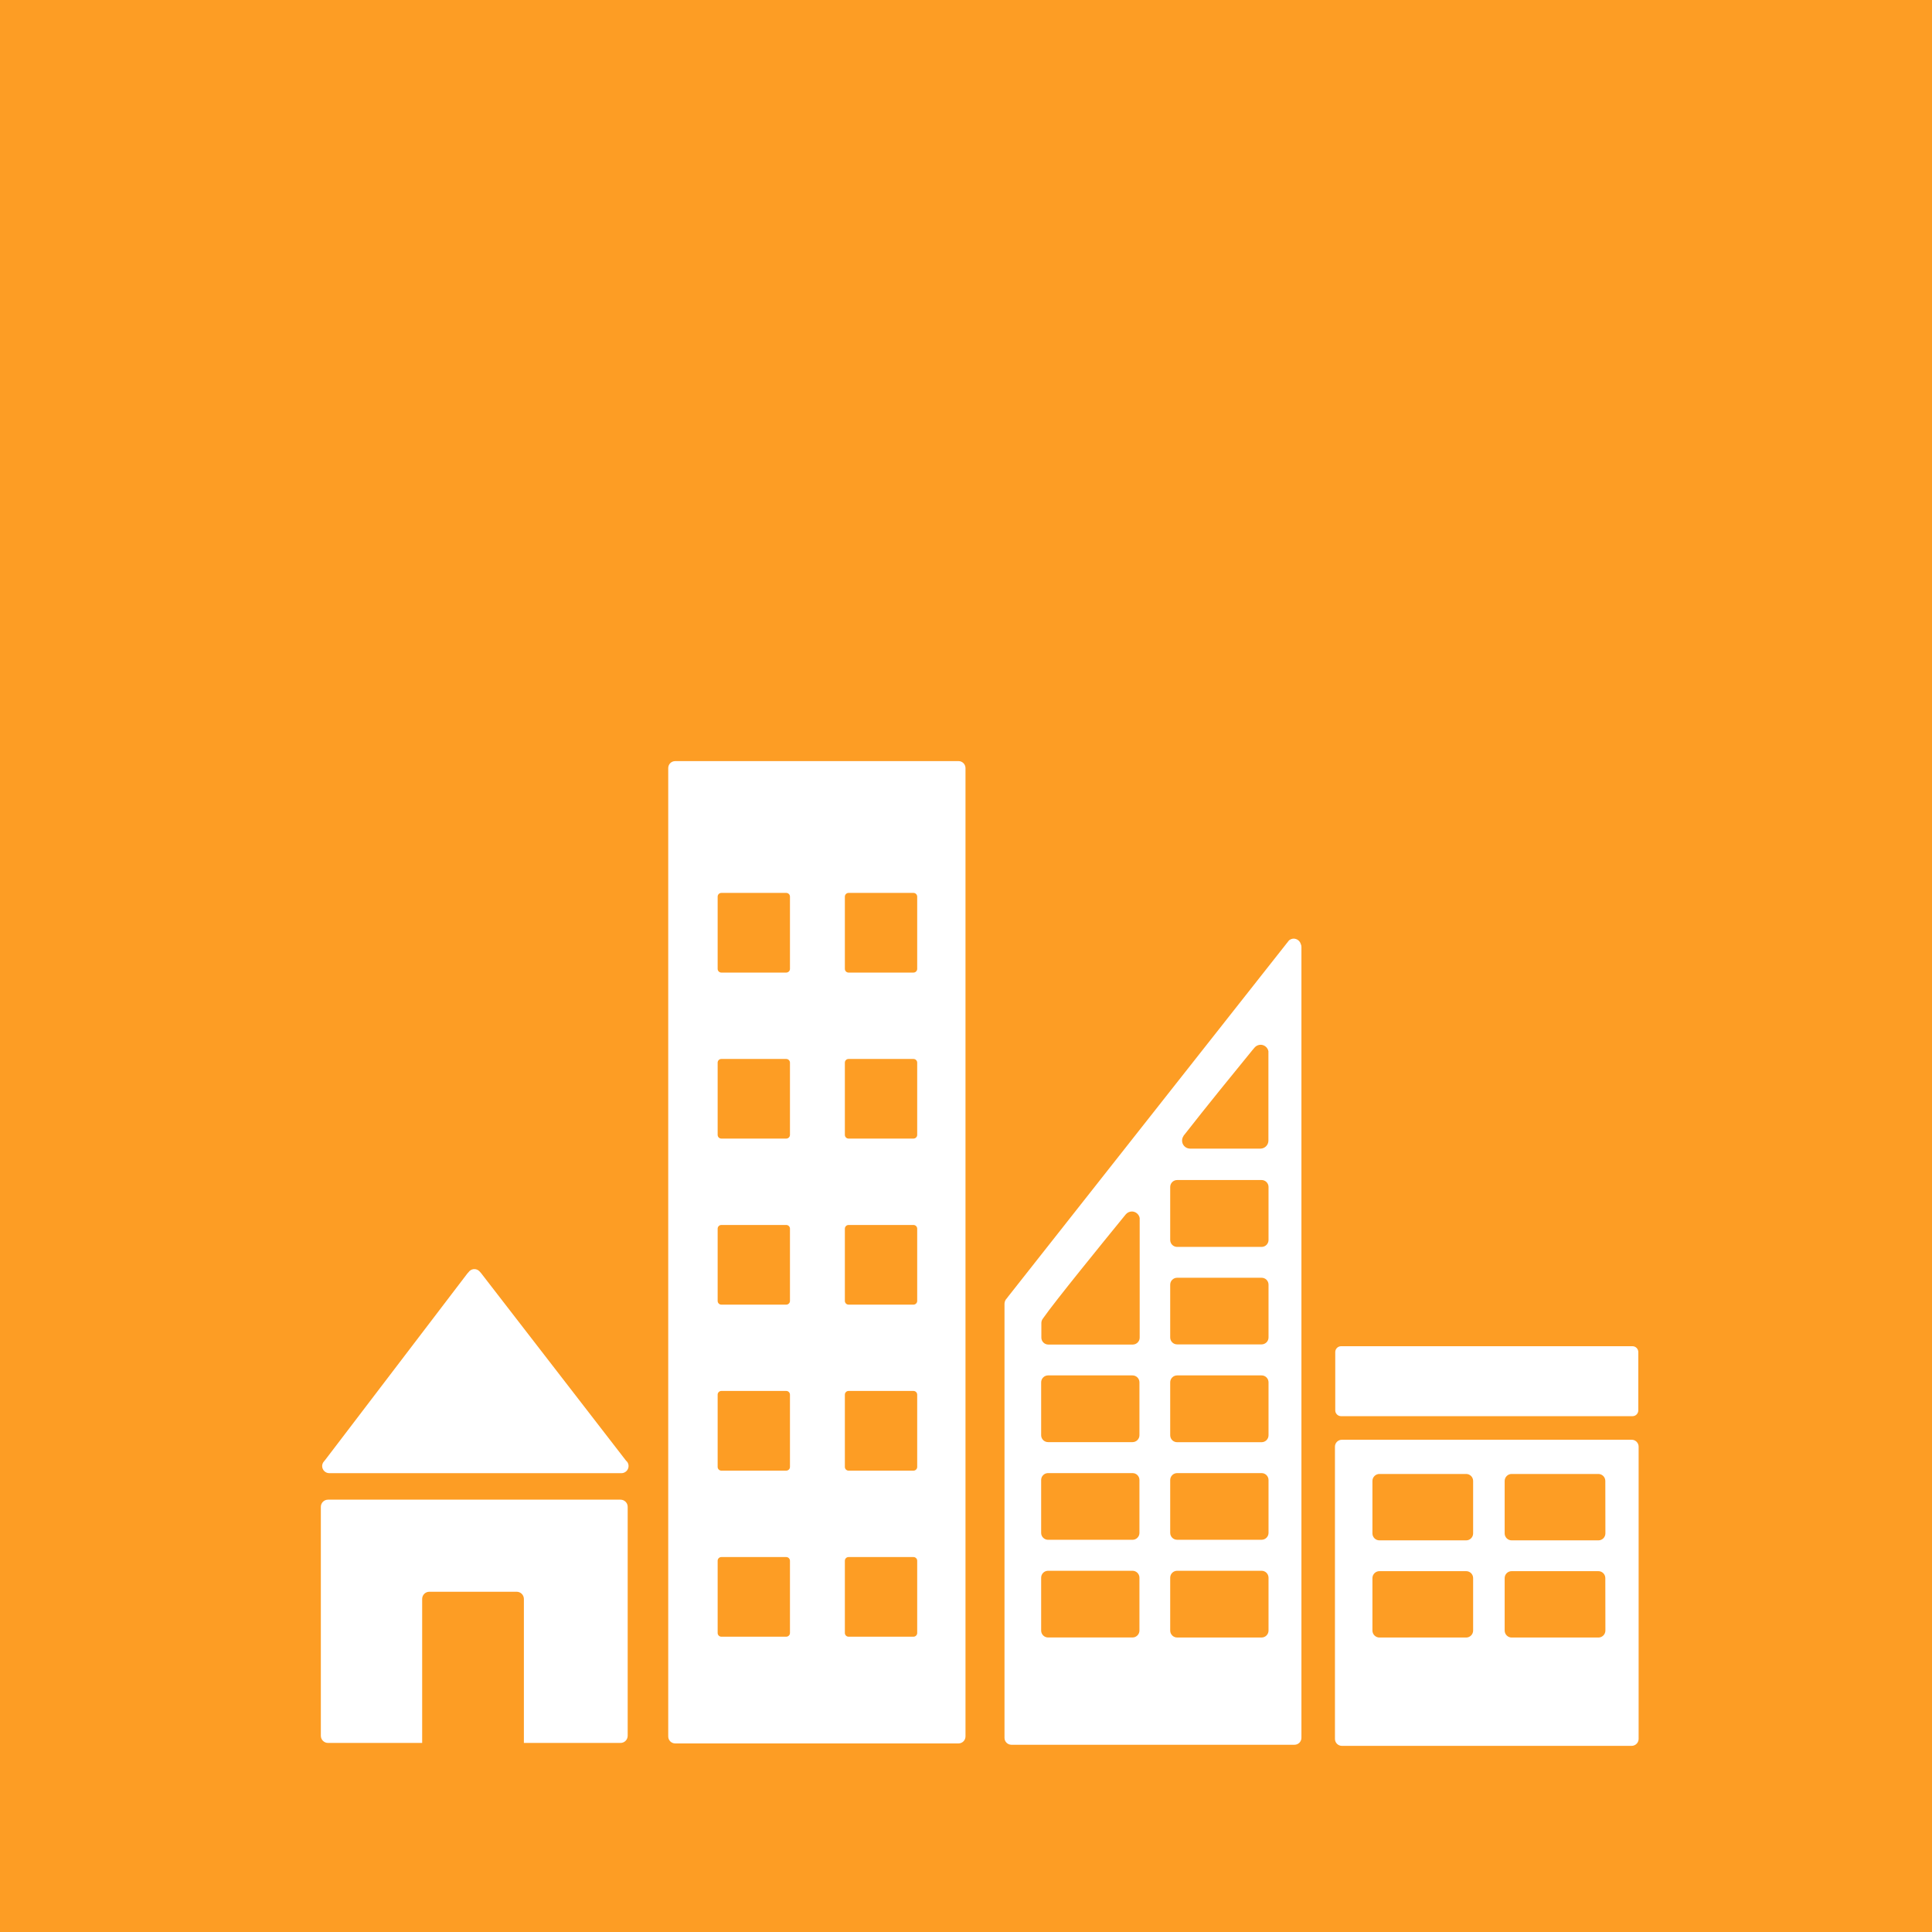 <svg width="286" height="286" viewBox="0 0 286 286" fill="none" xmlns="http://www.w3.org/2000/svg">
    <path d="M0 0H286V286H0V0Z" fill="#FD9D24"/>
    <path d="M48.772 218.08H91.991C92.577 218.076 93.048 217.601 93.048 217.015C93.048 216.753 92.949 216.504 92.771 216.31L92.704 216.266L71.203 188.449L70.993 188.215C70.609 187.788 69.951 187.752 69.524 188.14C69.524 188.14 69.52 188.14 69.516 188.144L69.385 188.294L69.183 188.52L48.193 216.049L47.873 216.445C47.754 216.619 47.69 216.825 47.69 217.039C47.702 217.625 48.185 218.088 48.772 218.08Z" fill="white"/>
    <path d="M91.86 222.001H48.558C47.972 222.001 47.496 222.476 47.496 223.062V256.951C47.496 257.537 47.972 258.012 48.558 258.012H62.494V236.694C62.494 236.112 62.965 235.636 63.548 235.632H76.49C77.072 235.632 77.547 236.104 77.551 236.686C77.551 236.686 77.551 236.69 77.551 236.694V258.012H91.86C92.446 258.012 92.918 257.537 92.918 256.951V223.062C92.918 222.476 92.446 222.005 91.86 222.001Z" fill="white"/>
    <path d="M241.521 213.13H198.663C198.092 213.122 197.625 213.573 197.617 214.144C197.617 214.144 197.617 214.144 197.617 214.148V257.426C197.625 257.996 198.088 258.452 198.659 258.444C198.659 258.444 198.659 258.444 198.663 258.444H241.521C242.092 258.452 242.563 257.996 242.571 257.426V214.148C242.563 213.577 242.1 213.122 241.529 213.13C241.529 213.13 241.525 213.13 241.521 213.13ZM218.072 241.383C218.068 241.953 217.601 242.412 217.031 242.409C217.031 242.409 217.031 242.409 217.027 242.409H204.219C203.645 242.416 203.173 241.957 203.165 241.383V233.605C203.173 233.034 203.641 232.575 204.211 232.583C204.211 232.583 204.215 232.583 204.219 232.583H217.027C217.597 232.575 218.064 233.026 218.072 233.597C218.072 233.597 218.072 233.601 218.072 233.605V241.383ZM218.072 227.003C218.064 227.573 217.597 228.033 217.027 228.025H204.219C203.645 228.033 203.173 227.577 203.165 227.003V219.217C203.173 218.643 203.645 218.187 204.219 218.195H217.027C217.597 218.187 218.064 218.646 218.072 219.217V227.003ZM237.652 241.383C237.644 241.957 237.177 242.416 236.603 242.409H223.791C223.217 242.416 222.749 241.957 222.741 241.383V233.605C222.745 233.034 223.209 232.579 223.779 232.583C223.783 232.583 223.787 232.583 223.791 232.583H236.591C237.161 232.571 237.628 233.023 237.64 233.593C237.64 233.597 237.64 233.601 237.64 233.605L237.652 241.383ZM237.652 227.003C237.644 227.573 237.177 228.033 236.607 228.025C236.607 228.025 236.607 228.025 236.603 228.025H223.791C223.221 228.033 222.749 227.577 222.741 227.007C222.741 227.007 222.741 227.007 222.741 227.003V219.217C222.749 218.646 223.217 218.187 223.787 218.195C223.787 218.195 223.787 218.195 223.791 218.195H236.591C237.161 218.187 237.632 218.643 237.64 219.213C237.64 219.213 237.64 219.213 237.64 219.217L237.652 227.003Z" fill="white"/>
    <path d="M141.891 112.672H99.947C99.381 112.672 98.925 113.127 98.921 113.693V257.058C98.921 257.624 99.381 258.08 99.947 258.084H141.891C142.457 258.084 142.921 257.624 142.925 257.058V113.693C142.921 113.127 142.457 112.668 141.891 112.668M116.941 241.735C116.941 242.04 116.695 242.282 116.39 242.286H106.787C106.482 242.286 106.236 242.04 106.236 241.735V231.042C106.236 230.741 106.482 230.496 106.783 230.496C106.783 230.496 106.783 230.496 106.787 230.496H116.39C116.691 230.496 116.937 230.741 116.941 231.042V241.735ZM116.941 217.153C116.941 217.458 116.695 217.704 116.39 217.704H106.787C106.486 217.704 106.24 217.462 106.236 217.161C106.236 217.161 106.236 217.157 106.236 217.153V206.461C106.232 206.16 106.474 205.91 106.775 205.906C106.779 205.906 106.783 205.906 106.787 205.906H116.39C116.695 205.906 116.941 206.152 116.941 206.457C116.941 206.457 116.941 206.457 116.941 206.461V217.153ZM116.941 192.58C116.941 192.884 116.695 193.13 116.39 193.13H106.787C106.482 193.13 106.236 192.884 106.236 192.58V181.887C106.236 181.582 106.482 181.336 106.787 181.336H116.39C116.695 181.336 116.941 181.582 116.941 181.887V192.58ZM116.941 167.998C116.941 168.303 116.695 168.548 116.39 168.548H106.787C106.482 168.548 106.236 168.303 106.236 167.998V157.305C106.236 157.004 106.478 156.762 106.779 156.762C106.779 156.762 106.783 156.762 106.787 156.762H116.39C116.691 156.762 116.937 157.004 116.941 157.305V167.998ZM116.941 143.424C116.941 143.729 116.695 143.97 116.39 143.974H106.787C106.482 143.974 106.236 143.729 106.236 143.424V132.731C106.236 132.426 106.482 132.18 106.787 132.18H116.39C116.695 132.18 116.941 132.426 116.941 132.731V143.424ZM135.776 241.735C135.776 242.04 135.527 242.286 135.222 242.286H125.618C125.313 242.286 125.068 242.04 125.068 241.735V231.042C125.068 230.741 125.313 230.496 125.614 230.496C125.614 230.496 125.614 230.496 125.618 230.496H135.222C135.527 230.496 135.772 230.737 135.776 231.042V241.735ZM135.776 217.153C135.776 217.458 135.531 217.704 135.226 217.704C135.226 217.704 135.226 217.704 135.222 217.704H125.618C125.317 217.704 125.072 217.462 125.068 217.161C125.068 217.161 125.068 217.157 125.068 217.153V206.461C125.064 206.16 125.305 205.91 125.606 205.906C125.61 205.906 125.614 205.906 125.618 205.906H135.222C135.527 205.906 135.772 206.148 135.776 206.453C135.776 206.453 135.776 206.457 135.776 206.461V217.153ZM135.776 192.58C135.776 192.884 135.527 193.13 135.222 193.13H125.618C125.313 193.13 125.068 192.884 125.068 192.58V181.887C125.068 181.582 125.313 181.336 125.618 181.336H135.222C135.527 181.336 135.772 181.582 135.776 181.887V192.58ZM135.776 167.998C135.776 168.303 135.527 168.548 135.222 168.548H125.618C125.313 168.548 125.068 168.303 125.068 167.998V157.305C125.068 157.004 125.309 156.762 125.61 156.762C125.61 156.762 125.614 156.762 125.618 156.762H135.222C135.523 156.758 135.772 157 135.776 157.301C135.776 157.301 135.776 157.301 135.776 157.305V167.998ZM135.776 143.424C135.776 143.729 135.527 143.974 135.222 143.974H125.618C125.313 143.974 125.068 143.729 125.068 143.424V132.731C125.068 132.426 125.313 132.18 125.618 132.18H135.222C135.527 132.18 135.772 132.426 135.776 132.731V143.424Z" fill="white"/>
    <path d="M242.523 208.773C242.527 209.249 242.147 209.637 241.672 209.641C241.668 209.641 241.664 209.641 241.66 209.641H198.524C198.049 209.641 197.661 209.253 197.661 208.777C197.661 208.777 197.661 208.777 197.661 208.773V200.148C197.661 199.672 198.049 199.288 198.524 199.284H241.66C242.135 199.284 242.523 199.672 242.523 200.148V208.773Z" fill="white"/>
    <path d="M192.556 139.741C192.417 139.273 191.989 138.953 191.502 138.949C191.288 138.953 191.079 139.024 190.9 139.147C190.877 139.166 190.849 139.178 190.821 139.202L190.469 139.646L149.245 191.93L149.055 192.183C148.834 192.397 148.707 192.69 148.699 192.999V257.26C148.699 257.822 149.158 258.282 149.721 258.282H191.629C192.191 258.282 192.651 257.826 192.655 257.264C192.655 257.264 192.655 257.264 192.655 257.26V140.168C192.655 140.022 192.619 139.875 192.556 139.741ZM175.198 168.14L175.495 167.768C178.314 164.148 183.067 158.299 185.395 155.455L185.7 155.095C185.926 154.818 186.267 154.659 186.623 154.659C187.182 154.671 187.661 155.067 187.768 155.618V168.845C187.768 169.483 187.265 170.01 186.627 170.033H176.12C175.463 170.002 174.956 169.447 174.988 168.794C175 168.56 175.075 168.338 175.213 168.148L175.198 168.14ZM168.675 241.375C168.675 241.937 168.219 242.397 167.657 242.401H155.15C154.588 242.401 154.129 241.945 154.125 241.383C154.125 241.383 154.125 241.379 154.125 241.375V233.549C154.125 232.987 154.584 232.527 155.146 232.527H167.649C168.212 232.527 168.671 232.983 168.675 233.545C168.675 233.545 168.675 233.545 168.675 233.549V241.375ZM168.675 226.92C168.675 227.482 168.215 227.941 167.653 227.941H155.15C154.588 227.941 154.129 227.486 154.125 226.924C154.125 226.924 154.125 226.924 154.125 226.92V219.094C154.121 218.532 154.572 218.072 155.134 218.068C155.138 218.068 155.146 218.068 155.15 218.068H167.649C168.212 218.064 168.671 218.516 168.675 219.078C168.675 219.082 168.675 219.09 168.675 219.094V226.92ZM168.675 212.46C168.675 213.023 168.215 213.482 167.653 213.482H155.15C154.588 213.482 154.129 213.027 154.125 212.464C154.125 212.464 154.125 212.464 154.125 212.46V204.631C154.125 204.068 154.58 203.609 155.142 203.605H167.649C168.212 203.605 168.671 204.061 168.675 204.623C168.675 204.623 168.675 204.627 168.675 204.631V212.46ZM168.711 198.013C168.711 198.579 168.251 199.035 167.685 199.039H155.186C154.62 199.039 154.16 198.583 154.156 198.017C154.156 198.017 154.156 198.017 154.156 198.013V195.843C154.156 195.708 154.184 195.574 154.235 195.447C154.251 195.407 154.271 195.368 154.295 195.332C154.323 195.284 154.354 195.237 154.386 195.193L154.505 195.027C156.089 192.738 163.313 183.859 166.342 180.144L166.643 179.776C166.869 179.499 167.21 179.34 167.566 179.34C168.128 179.352 168.604 179.752 168.711 180.302V198.013ZM187.784 241.371C187.788 241.937 187.332 242.401 186.766 242.405C186.766 242.405 186.766 242.405 186.762 242.405H174.263C173.697 242.409 173.233 241.953 173.229 241.387C173.229 241.387 173.229 241.383 173.229 241.379V233.549C173.229 232.983 173.693 232.524 174.259 232.527C174.259 232.527 174.259 232.527 174.263 232.527H186.762C187.324 232.527 187.78 232.987 187.784 233.549V241.371ZM187.784 226.916C187.784 227.478 187.324 227.933 186.762 227.937H174.263C173.697 227.941 173.233 227.486 173.229 226.92C173.229 226.92 173.229 226.92 173.229 226.916V219.094C173.229 218.532 173.681 218.072 174.247 218.068C174.251 218.068 174.259 218.068 174.263 218.068H186.762C187.324 218.068 187.784 218.528 187.784 219.09C187.784 219.09 187.784 219.09 187.784 219.094V226.916ZM187.784 212.456C187.791 213.023 187.336 213.486 186.77 213.494C186.77 213.494 186.766 213.494 186.762 213.494H174.263C173.697 213.498 173.233 213.043 173.229 212.476C173.229 212.476 173.229 212.476 173.229 212.472V204.631C173.229 204.065 173.689 203.605 174.255 203.605C174.255 203.605 174.259 203.605 174.263 203.605H186.762C187.328 203.605 187.784 204.065 187.784 204.631V212.456ZM187.784 197.993C187.784 198.556 187.324 199.011 186.762 199.015H174.263C173.697 199.019 173.233 198.564 173.229 197.997C173.229 197.997 173.229 197.997 173.229 197.993V190.176C173.229 189.609 173.689 189.15 174.255 189.15C174.255 189.15 174.259 189.15 174.263 189.15H186.762C187.328 189.15 187.784 189.609 187.784 190.176V197.993ZM187.784 183.534C187.795 184.1 187.348 184.572 186.782 184.584C186.774 184.584 186.77 184.584 186.762 184.584H174.263C173.697 184.588 173.233 184.132 173.229 183.566C173.229 183.566 173.229 183.562 173.229 183.558V175.712C173.229 175.142 173.689 174.683 174.259 174.683C174.259 174.683 174.259 174.683 174.263 174.683H186.762C187.328 174.687 187.784 175.146 187.784 175.712V183.534Z" fill="white"/>
</svg>

